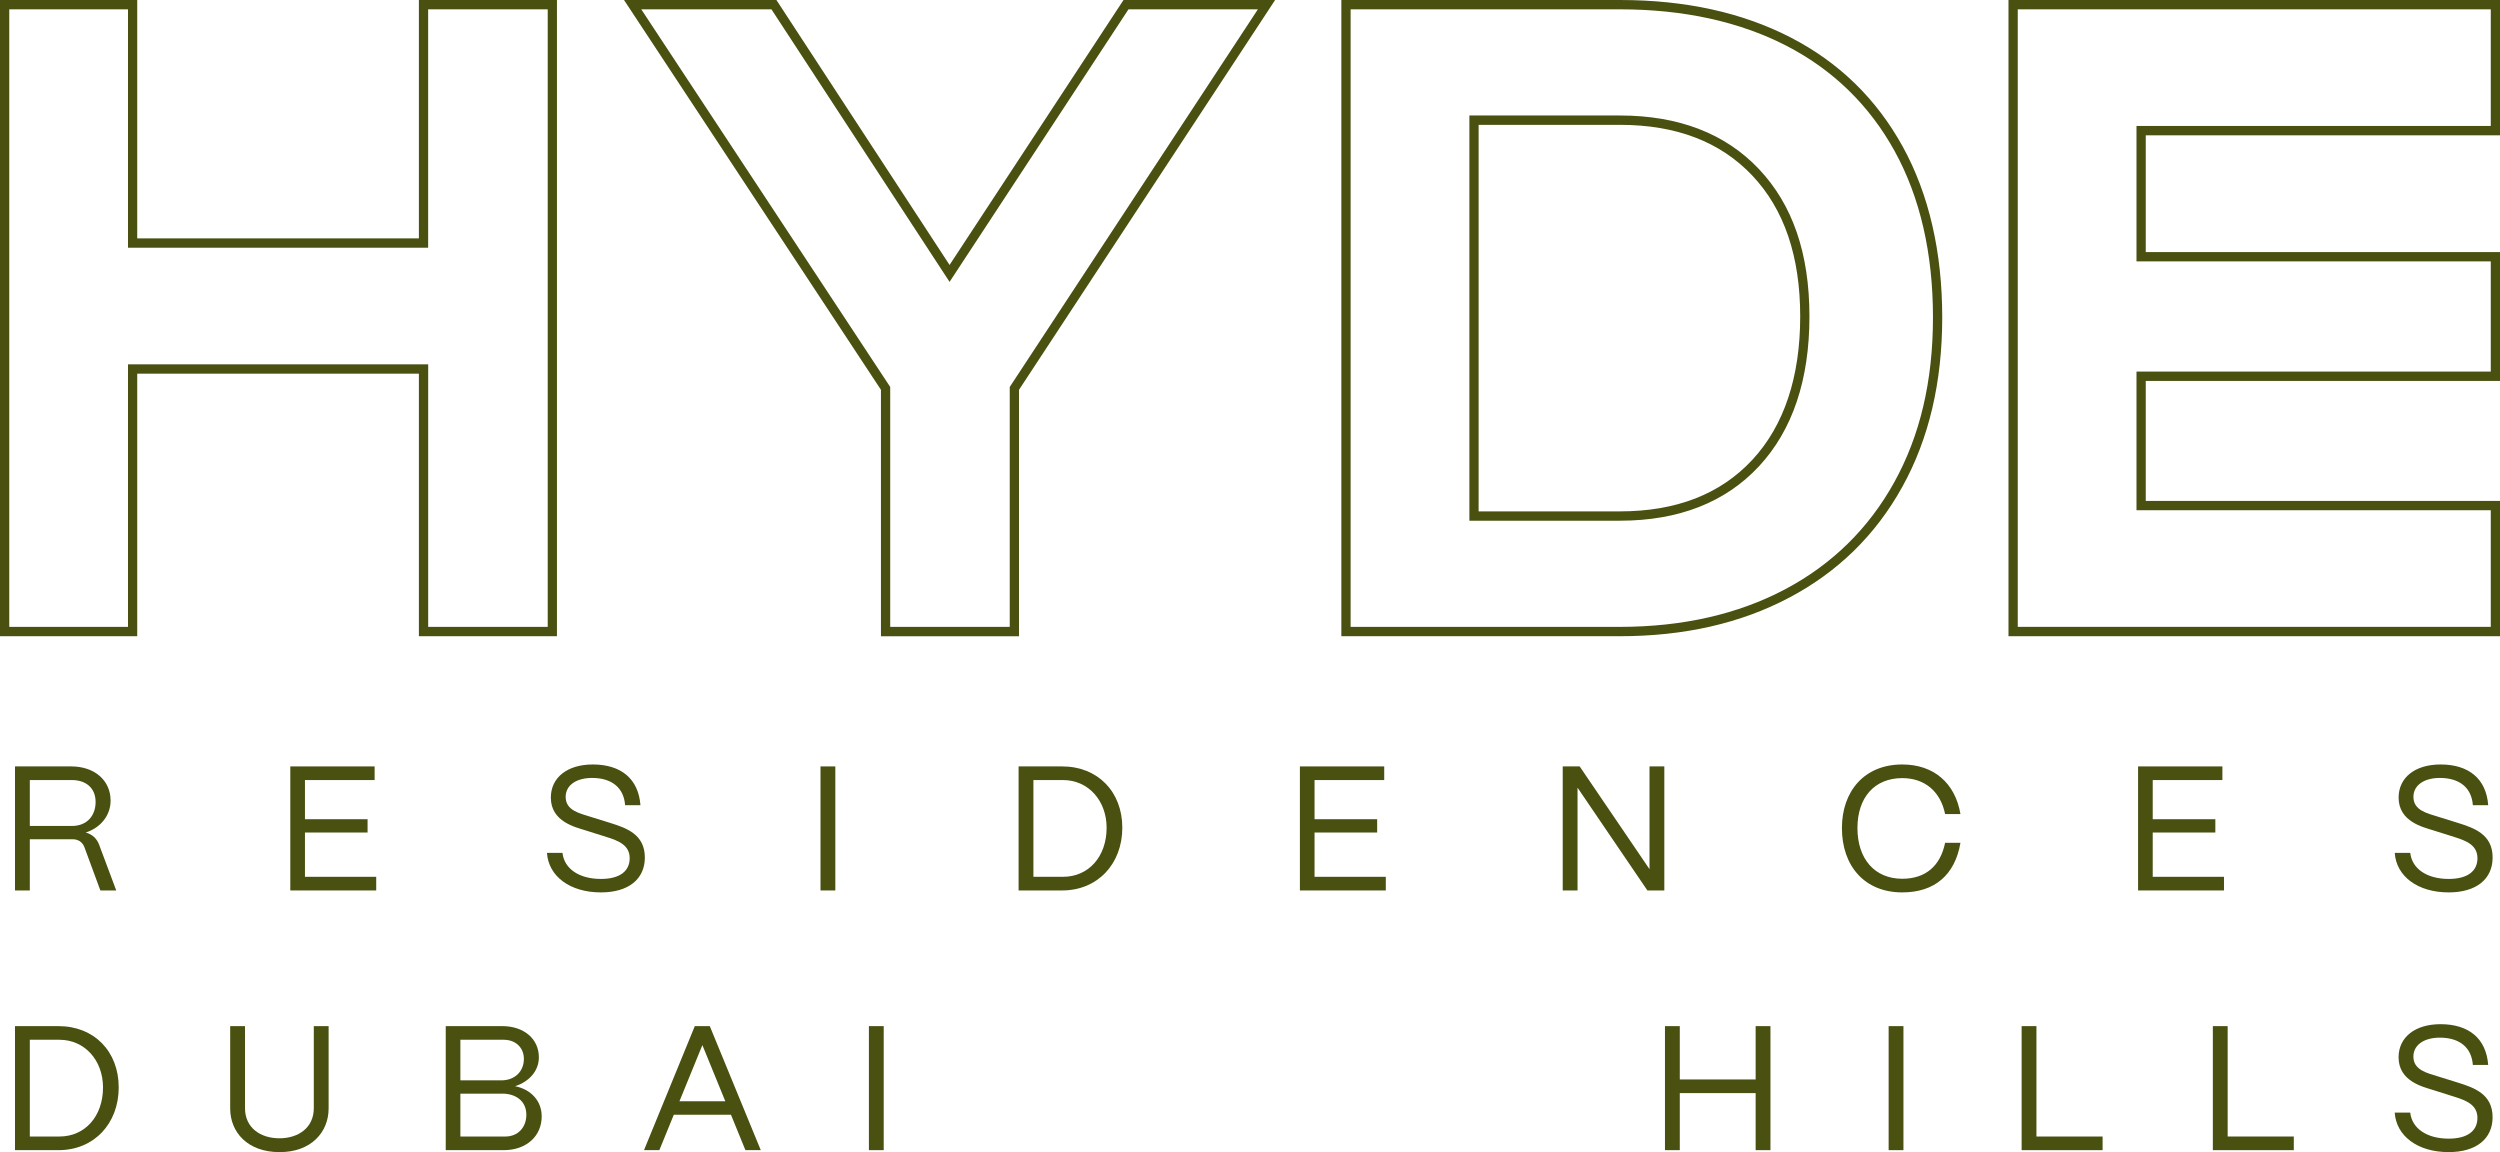 <svg width="332" height="153" viewBox="0 0 332 153" fill="none" xmlns="http://www.w3.org/2000/svg">
<g clip-path="url(#clip0_3514_3269)">
<path d="M72.737 1.239V83.249H56.863V48.384H16.998V83.249H1.23V1.239H16.998V32.897H56.859V1.239H72.733M73.963 0H55.629V31.657H18.224V0H0V84.489H18.224V49.623H55.629V84.489H73.963V0Z" fill="#4A5010"/>
<path d="M167.048 1.239L134.297 51.078L134.094 51.388V83.249H118.22V51.388L118.013 51.075L85.16 1.239H102.447L125.079 35.869L126.102 37.434L127.129 35.869L149.862 1.239H167.048ZM169.336 0H149.203L126.102 35.187L103.107 0H82.868L116.99 51.765V84.493H135.324V51.765L169.336 0Z" fill="#4A5010"/>
<path d="M215.115 1.239C223.568 1.239 231.009 2.867 237.232 6.075C243.408 9.26 248.245 13.97 251.607 20.064C254.984 26.194 256.698 33.618 256.698 42.137C256.698 50.655 254.968 57.879 251.556 64.044C248.16 70.182 243.283 74.963 237.064 78.257C230.81 81.571 223.423 83.249 215.115 83.249H179.362V1.239H215.115ZM195.13 69.15H215.115C222.923 69.15 229.143 66.715 233.601 61.915C238.04 57.134 240.293 50.447 240.293 42.031C240.293 33.614 238.04 27.171 233.597 22.461C229.139 17.735 222.92 15.338 215.119 15.338H195.134V69.154M215.115 0H178.132V84.489H215.115C223.661 84.489 231.169 82.779 237.634 79.355C244.099 75.931 249.097 71.029 252.63 64.648C256.163 58.267 257.928 50.761 257.928 42.137C257.928 33.512 256.179 25.81 252.68 19.464C249.182 13.119 244.22 8.287 237.794 4.973C231.364 1.659 223.806 0 215.119 0L215.115 0ZM196.36 67.911V16.578H215.115C222.603 16.578 228.467 18.825 232.707 23.316C236.947 27.806 239.067 34.046 239.067 42.031C239.067 50.016 236.947 56.506 232.707 61.067C228.467 65.632 222.603 67.911 215.115 67.911H196.36Z" fill="#4A5010"/>
<path d="M330.774 1.239V16.727H283.726V34.712H330.774V49.345H283.726V67.758H330.774V83.246H267.957V1.239H330.774ZM332.004 0H266.728V84.489H332.004V66.523H284.956V50.588H332.004V33.477H284.956V17.97H332.004V0Z" fill="#4A5010"/>
<path d="M1.991 118.252V101.78H9.464C12.556 101.78 14.687 103.639 14.687 106.322C14.687 108.275 13.376 109.922 11.384 110.558C12.251 110.793 12.86 111.358 13.165 112.181L15.437 118.252H13.329L11.22 112.534C10.963 111.828 10.401 111.452 9.628 111.452H3.959V118.252H1.991ZM3.959 109.687H9.557C11.595 109.687 12.696 108.275 12.696 106.51C12.696 104.581 11.338 103.592 9.557 103.592H3.959V109.687Z" fill="#4A5010"/>
<path d="M38.553 118.252V101.78H49.75V103.592H40.498V108.793H48.813V110.558H40.498V116.44H49.961V118.252H38.553Z" fill="#4A5010"/>
<path d="M72.636 113.264H74.697C74.931 115.381 76.922 116.723 79.804 116.723C82.31 116.723 83.622 115.687 83.622 113.97C83.622 112.252 82.169 111.663 80.6 111.169L77.766 110.275C76.454 109.852 73.151 109.146 73.151 105.922C73.151 103.263 75.33 101.522 78.726 101.522C82.474 101.522 84.793 103.428 85.051 106.934H83.013C82.849 104.604 81.233 103.31 78.632 103.31C76.571 103.31 75.119 104.251 75.119 105.828C75.119 107.64 76.993 108.016 78.398 108.463L81.045 109.287C83.13 109.946 85.636 110.769 85.636 113.875C85.636 116.77 83.434 118.511 79.804 118.511C75.681 118.511 72.847 116.37 72.636 113.264Z" fill="#4A5010"/>
<path d="M108.963 118.252V101.78H110.931V118.252H108.963Z" fill="#4A5010"/>
<path d="M135.269 118.252V101.78H141.055C145.763 101.78 149.043 105.122 149.043 109.922C149.043 114.723 145.763 118.252 141.055 118.252H135.269ZM137.237 116.44H141.172C144.569 116.44 146.958 113.758 146.958 109.922C146.958 106.369 144.569 103.592 141.172 103.592H137.237V116.44Z" fill="#4A5010"/>
<path d="M172.627 118.252V101.78H183.824V103.592H174.572V108.793H182.887V110.558H174.572V116.44H184.035V118.252H172.627Z" fill="#4A5010"/>
<path d="M207.53 118.252V101.78H209.779L219.055 115.428V101.78H221.022V118.252H218.774L209.497 104.604V118.252H207.53Z" fill="#4A5010"/>
<path d="M244.607 109.969C244.607 105.075 247.582 101.522 252.618 101.522C256.788 101.522 259.645 103.969 260.348 108.11H258.31C257.701 105.098 255.593 103.333 252.618 103.333C248.94 103.333 246.668 105.898 246.668 109.969C246.668 114.04 248.94 116.699 252.618 116.699C255.687 116.699 257.678 115.028 258.31 111.922H260.348C259.622 116.205 256.905 118.511 252.618 118.511C247.582 118.511 244.607 114.958 244.607 109.969Z" fill="#4A5010"/>
<path d="M283.937 118.252V101.78H295.134V103.592H285.881V108.793H294.197V110.558H285.881V116.44H295.345V118.252H283.937Z" fill="#4A5010"/>
<path d="M318.02 113.264H320.081C320.315 115.381 322.306 116.723 325.187 116.723C327.694 116.723 329.006 115.687 329.006 113.97C329.006 112.252 327.553 111.663 325.984 111.169L323.149 110.275C321.838 109.852 318.535 109.146 318.535 105.922C318.535 103.263 320.713 101.522 324.11 101.522C327.858 101.522 330.177 103.428 330.435 106.934H328.397C328.233 104.604 326.616 103.31 324.016 103.31C321.955 103.31 320.503 104.251 320.503 105.828C320.503 107.64 322.377 108.016 323.782 108.463L326.429 109.287C328.514 109.946 331.02 110.769 331.02 113.875C331.02 116.77 328.818 118.511 325.187 118.511C321.065 118.511 318.23 116.37 318.02 113.264Z" fill="#4A5010"/>
<path d="M1.991 152.741V136.27H7.777C12.485 136.27 15.765 139.611 15.765 144.411C15.765 149.212 12.485 152.741 7.777 152.741H1.991ZM3.959 150.93H7.894C11.291 150.93 13.68 148.247 13.68 144.411C13.68 140.858 11.291 138.081 7.894 138.081H3.959V150.93Z" fill="#4A5010"/>
<path d="M30.569 147.212V136.27H32.537V147.165C32.537 149.777 34.598 151.165 37.105 151.165C39.611 151.165 41.673 149.777 41.673 147.165V136.27H43.64V147.212C43.64 150.341 41.321 153.024 37.105 153C32.865 153 30.569 150.341 30.569 147.212Z" fill="#4A5010"/>
<path d="M59.194 152.741V136.27H66.713C69.571 136.27 71.562 137.964 71.562 140.411C71.562 142.176 70.32 143.635 68.4 144.247C70.531 144.67 71.937 146.223 71.937 148.247C71.937 150.906 69.875 152.741 66.9 152.741H59.194ZM61.138 143.47H66.596C68.353 143.47 69.571 142.294 69.571 140.623C69.571 139.117 68.47 138.081 66.9 138.081H61.138V143.47ZM61.138 150.93H67.111C68.751 150.93 69.899 149.753 69.899 148.035C69.899 146.2 68.47 145.235 66.713 145.235H61.138V150.93Z" fill="#4A5010"/>
<path d="M85.523 152.741L92.269 136.27H94.26L101.03 152.741H98.992L97.071 148.035H89.482L87.561 152.741H85.523ZM90.231 146.247H96.322L93.276 138.787L90.231 146.247Z" fill="#4A5010"/>
<path d="M115.39 152.741V136.27H117.357V152.741H115.39Z" fill="#4A5010"/>
<path d="M221.108 152.741V136.27H223.076V143.352H233.149V136.27H235.116V152.741H233.149V145.164H223.076V152.741H221.108Z" fill="#4A5010"/>
<path d="M250.811 152.741V136.27H252.778V152.741H250.811Z" fill="#4A5010"/>
<path d="M268.473 152.741V136.27H270.44V150.93H279.225V152.741H268.473Z" fill="#4A5010"/>
<path d="M293.865 152.741V136.27H295.833V150.929H304.617V152.741H293.865Z" fill="#4A5010"/>
<path d="M318.016 147.753H320.077C320.311 149.871 322.302 151.212 325.184 151.212C327.69 151.212 329.002 150.177 329.002 148.459C329.002 146.741 327.549 146.153 325.98 145.659L323.146 144.764C321.834 144.341 318.531 143.635 318.531 140.411C318.531 137.752 320.709 136.011 324.106 136.011C327.854 136.011 330.173 137.917 330.431 141.423H328.393C328.229 139.093 326.612 137.799 324.012 137.799C321.951 137.799 320.499 138.74 320.499 140.317C320.499 142.129 322.373 142.505 323.778 142.952L326.425 143.776C328.51 144.435 331.016 145.259 331.016 148.365C331.016 151.259 328.814 153 325.184 153C321.061 153 318.226 150.859 318.016 147.753Z" fill="#4A5010"/>
</g>
<defs>
<clipPath id="clip0_3514_3269">
<rect width="332" height="153" fill="white"/>
</clipPath>
</defs>
</svg>
